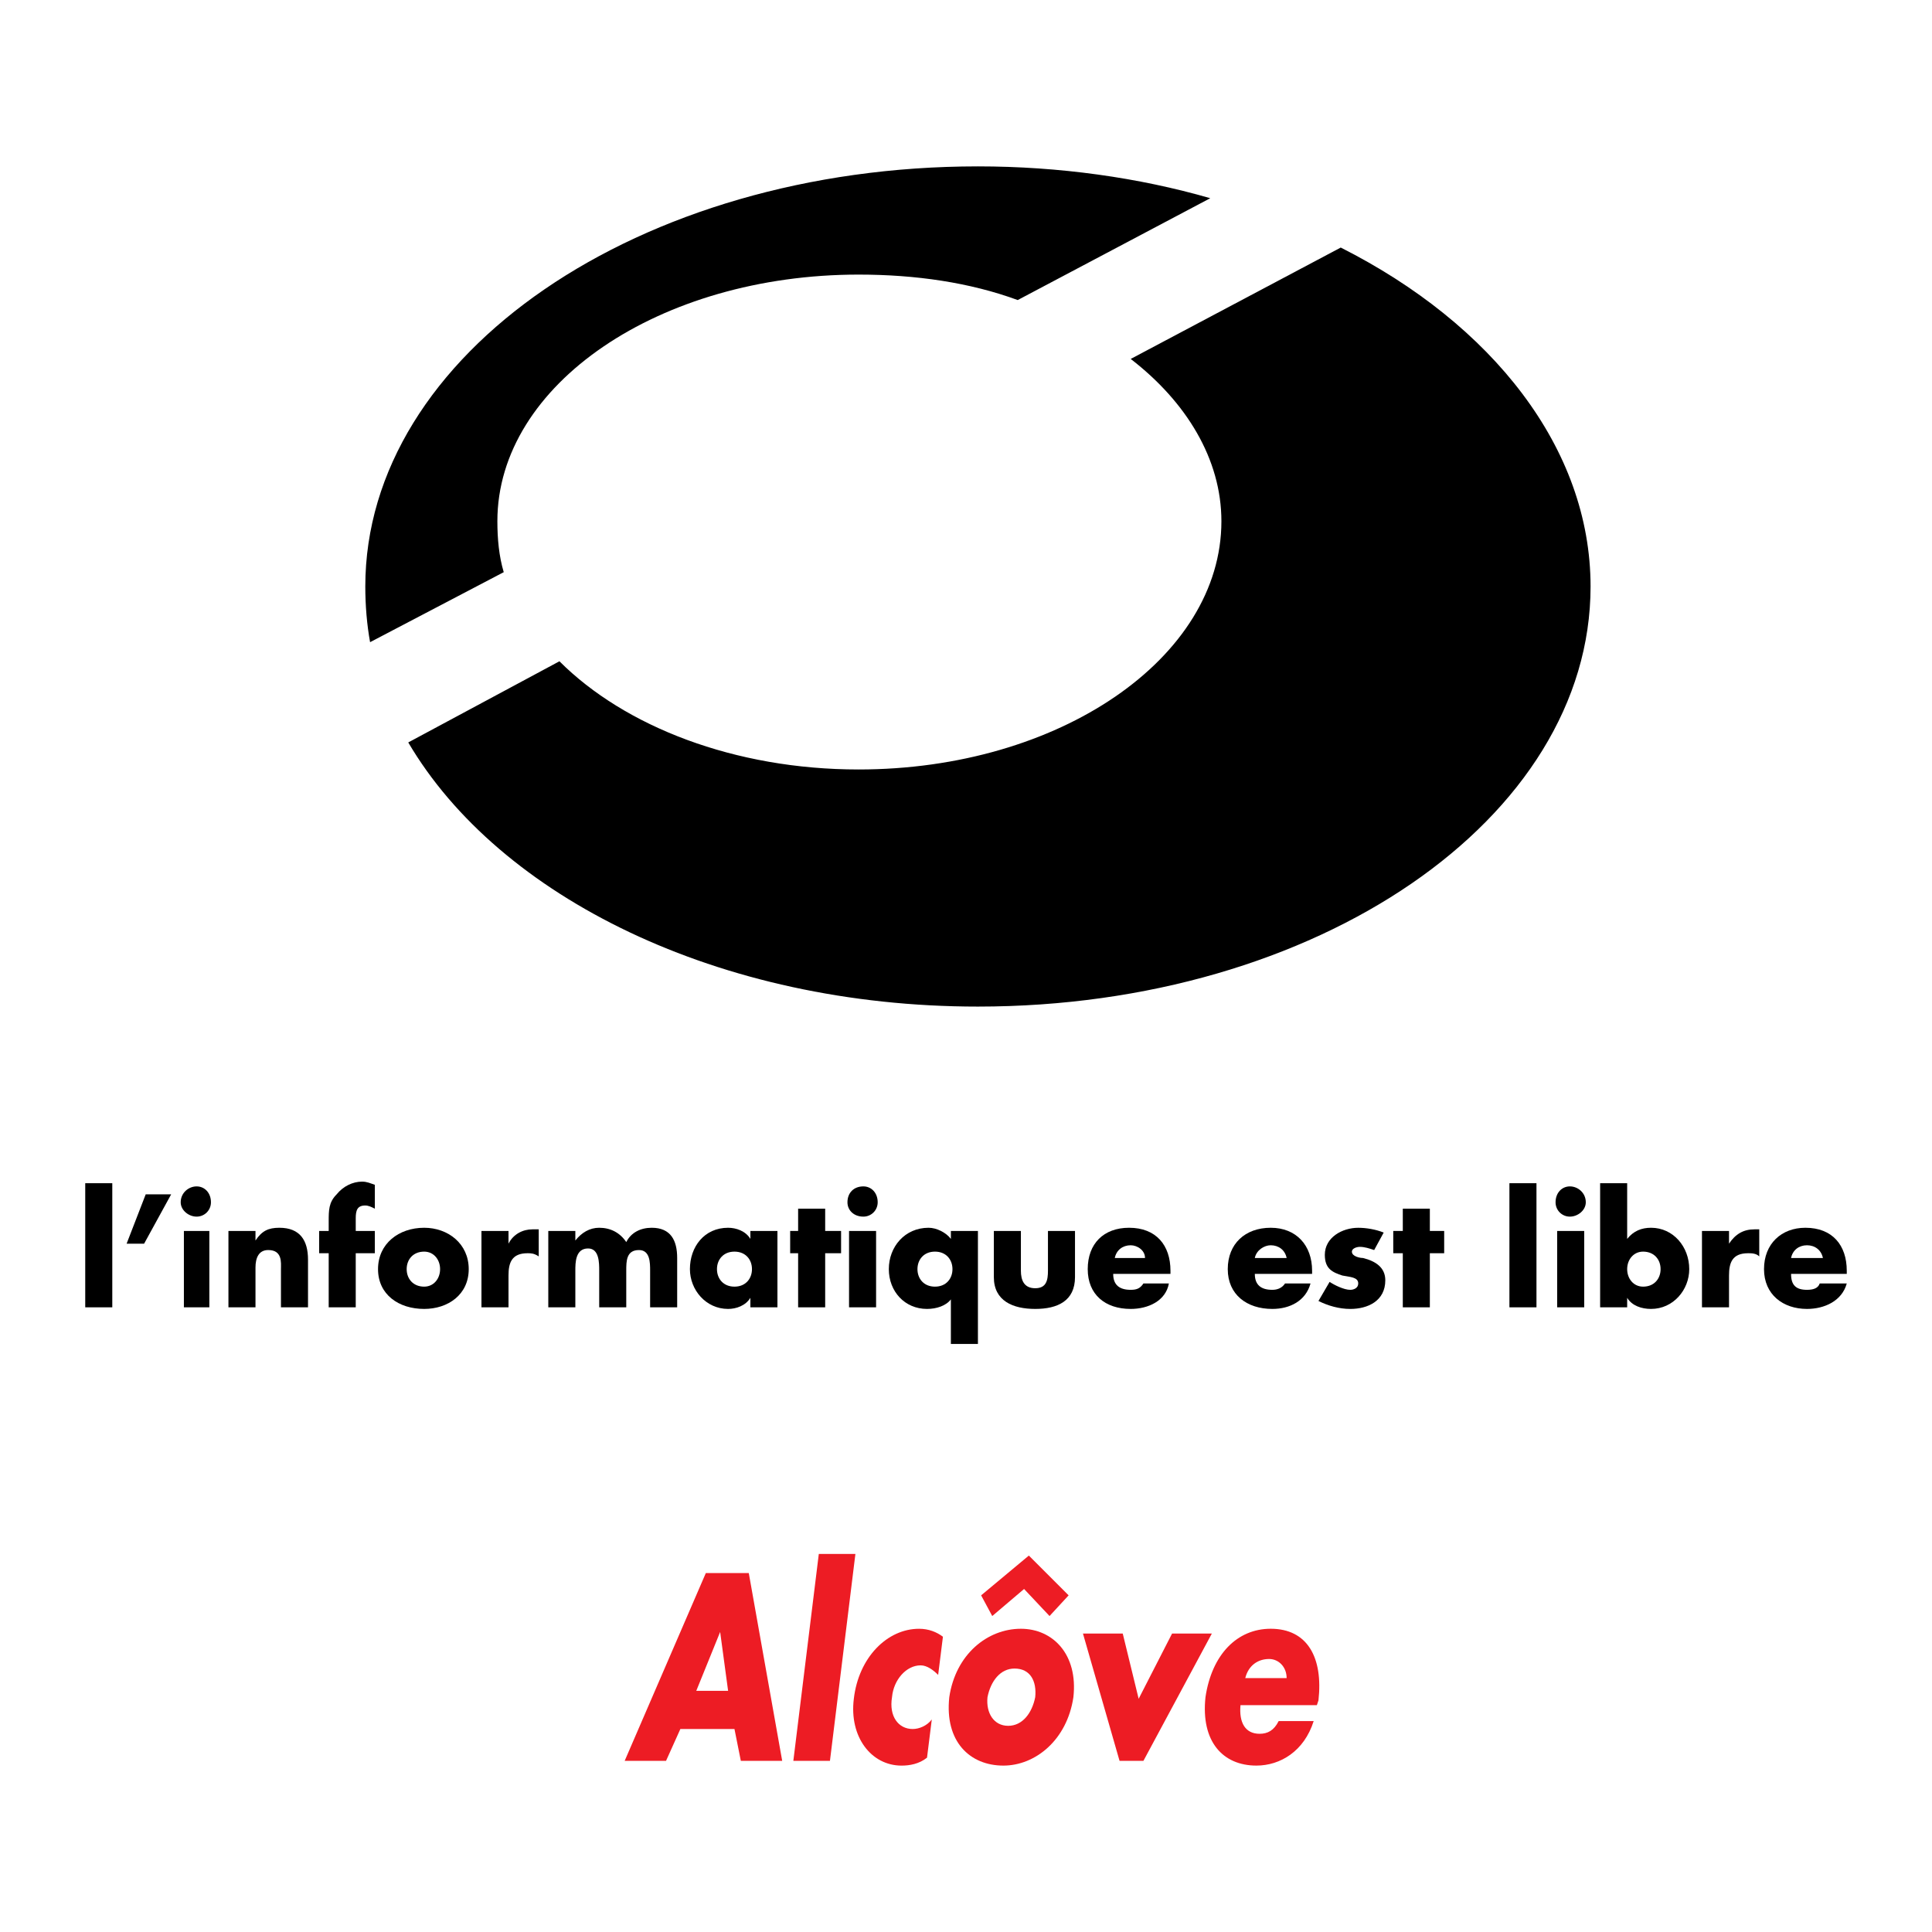<?xml version="1.0" encoding="utf-8"?>
<!-- Generator: Adobe Illustrator 13.0.0, SVG Export Plug-In . SVG Version: 6.00 Build 14576)  -->
<!DOCTYPE svg PUBLIC "-//W3C//DTD SVG 1.0//EN" "http://www.w3.org/TR/2001/REC-SVG-20010904/DTD/svg10.dtd">
<svg version="1.0" id="Layer_1" xmlns="http://www.w3.org/2000/svg" xmlns:xlink="http://www.w3.org/1999/xlink" x="0px" y="0px"
	 width="192.756px" height="192.756px" viewBox="0 0 192.756 192.756" enable-background="new 0 0 192.756 192.756"
	 xml:space="preserve">
<g>
	<polygon fill-rule="evenodd" clip-rule="evenodd" fill="#FFFFFF" points="0,0 192.756,0 192.756,192.756 0,192.756 0,0 	"/>
	<path fill-rule="evenodd" clip-rule="evenodd" d="M133.767,24.698L112.81,35.811c5.557,4.286,9.05,10.001,9.05,16.193
		c0,13.653-16.194,24.767-36.198,24.767c-12.383,0-23.337-4.286-29.847-10.795l-15.083,8.097
		c9.049,15.399,30.958,26.354,56.836,26.354c33.816,0,61.123-18.733,61.123-41.912C158.691,44.702,148.849,32.318,133.767,24.698
		L133.767,24.698z"/>
	<path fill-rule="evenodd" clip-rule="evenodd" d="M50.258,57.085c-0.476-1.588-0.635-3.334-0.635-5.081
		c0-13.653,16.193-24.608,36.039-24.608c5.715,0,11.113,0.793,15.876,2.54l19.21-10.161c-7.145-2.063-15.083-3.175-23.179-3.175
		c-33.816,0-61.123,18.734-61.123,41.913c0,1.905,0.159,3.81,0.477,5.557L50.258,57.085L50.258,57.085z"/>
	<polygon fill-rule="evenodd" clip-rule="evenodd" points="11.203,127.893 11.203,127.893 11.203,130.432 8.504,130.432 
		8.504,118.049 11.203,118.049 11.203,127.893 	"/>
	<polygon fill-rule="evenodd" clip-rule="evenodd" points="153.294,127.893 153.294,127.893 153.294,130.432 150.595,130.432 
		150.595,118.049 153.294,118.049 153.294,127.893 	"/>
	<polygon fill-rule="evenodd" clip-rule="evenodd" points="17.077,119.16 14.378,124.082 12.632,124.082 14.537,119.16 
		17.077,119.16 	"/>
	<path fill-rule="evenodd" clip-rule="evenodd" d="M20.887,130.432h-2.54v-7.619h2.54V130.432L20.887,130.432L20.887,130.432z
		 M21.046,119.953c0,0.795-0.635,1.43-1.429,1.43c-0.793,0-1.588-0.635-1.588-1.43c0-0.951,0.794-1.586,1.588-1.586
		C20.411,118.367,21.046,119.002,21.046,119.953L21.046,119.953z"/>
	<path fill-rule="evenodd" clip-rule="evenodd" d="M25.491,123.764L25.491,123.764c0.635-0.951,1.27-1.27,2.382-1.27
		c2.063,0,2.857,1.27,2.857,3.176v4.762h-2.699v-3.811c0-0.635,0.159-1.904-1.271-1.904c-0.952,0-1.27,0.793-1.27,1.746v3.969
		h-2.699v-7.619h2.699V123.764L25.491,123.764z"/>
	<path fill-rule="evenodd" clip-rule="evenodd" d="M35.493,130.432h-2.699v-5.396h-0.953v-2.223h0.953v-0.953
		c0-1.111,0-1.906,0.793-2.699c0.635-0.793,1.588-1.27,2.541-1.27c0.476,0,0.794,0.158,1.27,0.316v2.383
		c-0.317-0.16-0.635-0.318-0.953-0.318c-0.794,0-0.953,0.477-0.953,1.27v1.271h1.905v2.223h-1.905V130.432L35.493,130.432z"/>
	<path fill-rule="evenodd" clip-rule="evenodd" d="M42.32,124.875c0.953,0,1.588,0.795,1.588,1.746c0,0.953-0.635,1.748-1.588,1.748
		c-1.111,0-1.746-0.795-1.746-1.748C40.574,125.67,41.208,124.875,42.32,124.875L42.32,124.875L42.32,124.875z M42.32,122.494
		c-2.54,0-4.604,1.588-4.604,4.127c0,2.541,2.064,3.971,4.604,3.971c2.381,0,4.445-1.43,4.445-3.971
		C46.765,124.082,44.701,122.494,42.32,122.494L42.32,122.494z"/>
	<path fill-rule="evenodd" clip-rule="evenodd" d="M50.734,124.082L50.734,124.082c0.476-0.953,1.429-1.43,2.381-1.43h0.635v2.699
		c-0.477-0.316-0.794-0.316-1.111-0.316c-1.588,0-1.905,0.951-1.905,2.223v3.174h-2.699v-7.619h2.699V124.082L50.734,124.082z"/>
	<path fill-rule="evenodd" clip-rule="evenodd" d="M57.402,123.764L57.402,123.764c0.635-0.793,1.429-1.27,2.381-1.27
		c1.111,0,2.064,0.477,2.699,1.43c0.476-0.953,1.429-1.43,2.54-1.43c1.905,0,2.54,1.27,2.54,3.016v4.922h-2.699v-3.65
		c0-0.795,0-2.064-1.111-2.064c-1.27,0-1.27,1.111-1.27,2.064v3.65h-2.699v-3.65c0-0.795,0-2.223-1.111-2.223
		c-1.27,0-1.27,1.428-1.27,2.223v3.65h-2.699v-7.619h2.699V123.764L57.402,123.764z"/>
	<path fill-rule="evenodd" clip-rule="evenodd" d="M73.278,124.875c1.111,0,1.746,0.795,1.746,1.746
		c0,0.953-0.635,1.748-1.746,1.748s-1.746-0.795-1.746-1.748C71.532,125.67,72.167,124.875,73.278,124.875L73.278,124.875
		L73.278,124.875z M77.565,122.812h-2.699v0.793c-0.476-0.793-1.428-1.111-2.223-1.111c-2.381,0-3.81,1.904-3.81,4.127
		c0,2.064,1.587,3.971,3.81,3.971c0.794,0,1.747-0.318,2.223-1.111l0,0v0.951h2.699V122.812L77.565,122.812z"/>
	<polygon fill-rule="evenodd" clip-rule="evenodd" points="82.328,130.432 79.629,130.432 79.629,125.035 78.835,125.035 
		78.835,122.812 79.629,122.812 79.629,120.59 82.328,120.59 82.328,122.812 83.915,122.812 83.915,125.035 82.328,125.035 
		82.328,130.432 	"/>
	<path fill-rule="evenodd" clip-rule="evenodd" d="M87.408,130.432h-2.699v-7.619h2.699V130.432L87.408,130.432L87.408,130.432z
		 M87.567,119.953c0,0.795-0.635,1.43-1.429,1.43c-0.952,0-1.587-0.635-1.587-1.43c0-0.951,0.635-1.586,1.587-1.586
		C86.932,118.367,87.567,119.002,87.567,119.953L87.567,119.953z"/>
	<path fill-rule="evenodd" clip-rule="evenodd" d="M93.282,124.875c1.111,0,1.746,0.795,1.746,1.746
		c0,0.953-0.635,1.748-1.746,1.748s-1.747-0.795-1.747-1.748C91.536,125.67,92.171,124.875,93.282,124.875L93.282,124.875
		L93.282,124.875z M97.569,122.812H94.87v0.793l0,0c-0.476-0.635-1.429-1.111-2.223-1.111c-2.381,0-3.969,1.904-3.969,4.127
		s1.587,3.971,3.81,3.971c0.953,0,1.905-0.318,2.381-0.953v4.445h2.699V122.812L97.569,122.812z"/>
	<path fill-rule="evenodd" clip-rule="evenodd" d="M101.855,122.812v3.969c0,0.951,0.317,1.746,1.429,1.746s1.271-0.795,1.271-1.746
		v-3.969h2.698v4.604c0,2.381-1.746,3.176-3.969,3.176s-4.128-0.795-4.128-3.176v-4.604H101.855L101.855,122.812z"/>
	<path fill-rule="evenodd" clip-rule="evenodd" d="M111.223,125.51c0.158-0.793,0.793-1.27,1.587-1.27
		c0.636,0,1.429,0.477,1.429,1.27H111.223L111.223,125.51L111.223,125.51z M116.778,126.781c0-2.541-1.429-4.287-4.128-4.287
		c-2.54,0-4.127,1.588-4.127,4.127c0,2.541,1.746,3.971,4.286,3.971c1.746,0,3.493-0.795,3.811-2.541h-2.54
		c-0.317,0.477-0.635,0.635-1.271,0.635c-1.111,0-1.746-0.477-1.746-1.588h5.715V126.781L116.778,126.781z"/>
	<path fill-rule="evenodd" clip-rule="evenodd" d="M125.193,125.51c0.158-0.793,0.952-1.27,1.587-1.27
		c0.794,0,1.43,0.477,1.588,1.27H125.193L125.193,125.51L125.193,125.51z M130.908,126.781c0-2.541-1.587-4.287-4.128-4.287
		c-2.54,0-4.286,1.588-4.286,4.127c0,2.541,1.905,3.971,4.445,3.971c1.746,0,3.334-0.795,3.811-2.541h-2.54
		c-0.318,0.477-0.794,0.635-1.271,0.635c-1.111,0-1.746-0.477-1.746-1.588h5.715V126.781L130.908,126.781z"/>
	<path fill-rule="evenodd" clip-rule="evenodd" d="M137.101,124.717c-0.477-0.158-0.953-0.318-1.43-0.318
		c-0.317,0-0.793,0.16-0.793,0.477c0,0.477,0.793,0.635,1.11,0.635c1.271,0.318,2.224,0.953,2.224,2.223
		c0,2.064-1.747,2.859-3.493,2.859c-1.111,0-2.223-0.318-3.175-0.795l1.111-1.904c0.476,0.316,1.429,0.793,2.063,0.793
		c0.317,0,0.794-0.158,0.794-0.635c0-0.635-0.794-0.635-1.588-0.793c-0.952-0.318-1.746-0.637-1.746-2.064
		c0-1.746,1.746-2.699,3.334-2.699c0.794,0,1.746,0.158,2.54,0.477L137.101,124.717L137.101,124.717z"/>
	<polygon fill-rule="evenodd" clip-rule="evenodd" points="142.656,130.432 139.958,130.432 139.958,125.035 139.005,125.035 
		139.005,122.812 139.958,122.812 139.958,120.59 142.656,120.59 142.656,122.812 144.086,122.812 144.086,125.035 142.656,125.035 
		142.656,130.432 	"/>
	<path fill-rule="evenodd" clip-rule="evenodd" d="M158.057,130.432h-2.699v-7.619h2.699V130.432L158.057,130.432L158.057,130.432z
		 M158.215,119.953c0,0.795-0.793,1.43-1.587,1.43s-1.429-0.635-1.429-1.43c0-0.951,0.635-1.586,1.429-1.586
		S158.215,119.002,158.215,119.953L158.215,119.953z"/>
	<path fill-rule="evenodd" clip-rule="evenodd" d="M163.931,124.875c1.111,0,1.746,0.795,1.746,1.746
		c0,0.953-0.635,1.748-1.746,1.748c-0.952,0-1.588-0.795-1.588-1.748C162.343,125.67,162.979,124.875,163.931,124.875
		L163.931,124.875L163.931,124.875z M159.645,130.432h2.698v-0.951l0,0c0.477,0.793,1.43,1.111,2.382,1.111
		c2.223,0,3.811-1.906,3.811-3.971c0-2.223-1.588-4.127-3.811-4.127c-0.952,0-1.746,0.318-2.382,1.111v-5.557h-2.698V130.432
		L159.645,130.432z"/>
	<path fill-rule="evenodd" clip-rule="evenodd" d="M172.504,124.082L172.504,124.082c0.635-0.953,1.429-1.43,2.54-1.43h0.477v2.699
		c-0.317-0.316-0.794-0.316-1.111-0.316c-1.588,0-1.905,0.951-1.905,2.223v3.174h-2.699v-7.619h2.699V124.082L172.504,124.082z"/>
	<path fill-rule="evenodd" clip-rule="evenodd" d="M178.695,125.51c0.159-0.793,0.794-1.27,1.588-1.27s1.429,0.477,1.588,1.27
		H178.695L178.695,125.51L178.695,125.51z M184.252,126.781c0-2.541-1.429-4.287-4.128-4.287c-2.381,0-4.128,1.588-4.128,4.127
		c0,2.541,1.905,3.971,4.287,3.971c1.746,0,3.492-0.795,3.969-2.541h-2.699c-0.158,0.477-0.635,0.635-1.27,0.635
		c-1.111,0-1.588-0.477-1.588-1.588h5.557V126.781L184.252,126.781z"/>
	<path fill-rule="evenodd" clip-rule="evenodd" fill="#ED1C24" d="M72.643,168.693h-3.175l2.381-5.873l0,0L72.643,168.693
		L72.643,168.693L72.643,168.693z M73.278,172.504l0.635,3.176h4.127l-3.334-18.734H70.42l-8.096,18.734h4.127l1.429-3.176H73.278
		L73.278,172.504z"/>
	<polygon fill-rule="evenodd" clip-rule="evenodd" fill="#ED1C24" points="82.804,175.68 79.152,175.68 81.692,155.039 
		85.344,155.039 82.804,175.68 	"/>
	<path fill-rule="evenodd" clip-rule="evenodd" fill="#ED1C24" d="M93.6,167.105c-0.476-0.477-1.111-0.953-1.746-0.953
		c-1.429,0-2.699,1.43-2.858,3.176c-0.317,1.906,0.635,3.176,2.064,3.176c0.635,0,1.429-0.318,1.905-0.953l-0.476,3.811
		c-0.793,0.635-1.747,0.793-2.54,0.793c-3.017,0-5.239-2.857-4.763-6.666c0.476-4.129,3.333-6.986,6.509-6.986
		c0.952,0,1.746,0.318,2.381,0.793L93.6,167.105L93.6,167.105z"/>
	<path fill-rule="evenodd" clip-rule="evenodd" fill="#ED1C24" d="M101.22,166.471c1.588,0,2.223,1.27,2.064,2.857
		c-0.317,1.588-1.271,2.857-2.699,2.857s-2.223-1.27-2.063-2.857C98.839,167.74,99.791,166.471,101.22,166.471L101.22,166.471
		L101.22,166.471z M97.887,159.168l1.11,2.064l3.176-2.699l2.54,2.699l1.905-2.064l-3.969-3.969L97.887,159.168L97.887,159.168
		L97.887,159.168z M101.855,162.502c-3.334,0-6.509,2.541-7.145,6.826c-0.476,4.445,2.064,6.826,5.398,6.826
		c3.175,0,6.35-2.539,6.985-6.826C107.57,165.043,105.03,162.502,101.855,162.502L101.855,162.502z"/>
	<polygon fill-rule="evenodd" clip-rule="evenodd" fill="#ED1C24" points="113.604,169.488 116.938,162.979 120.906,162.979 
		114.08,175.68 111.698,175.68 108.047,162.979 112.016,162.979 113.604,169.488 	"/>
	<path fill-rule="evenodd" clip-rule="evenodd" fill="#ED1C24" d="M124.24,167.424c0.318-1.271,1.271-1.906,2.382-1.906
		c0.952,0,1.746,0.795,1.746,1.906H124.24L124.24,167.424L124.24,167.424z M131.544,169.646c0.476-4.287-1.111-7.145-4.764-7.145
		c-3.334,0-5.874,2.541-6.509,6.826c-0.477,4.445,1.746,6.826,5.08,6.826c2.382,0,4.763-1.428,5.716-4.443h-3.493
		c-0.476,0.951-1.111,1.27-1.905,1.27c-1.429,0-2.063-1.111-1.905-2.857h7.621L131.544,169.646L131.544,169.646z"/>
</g>
</svg>
